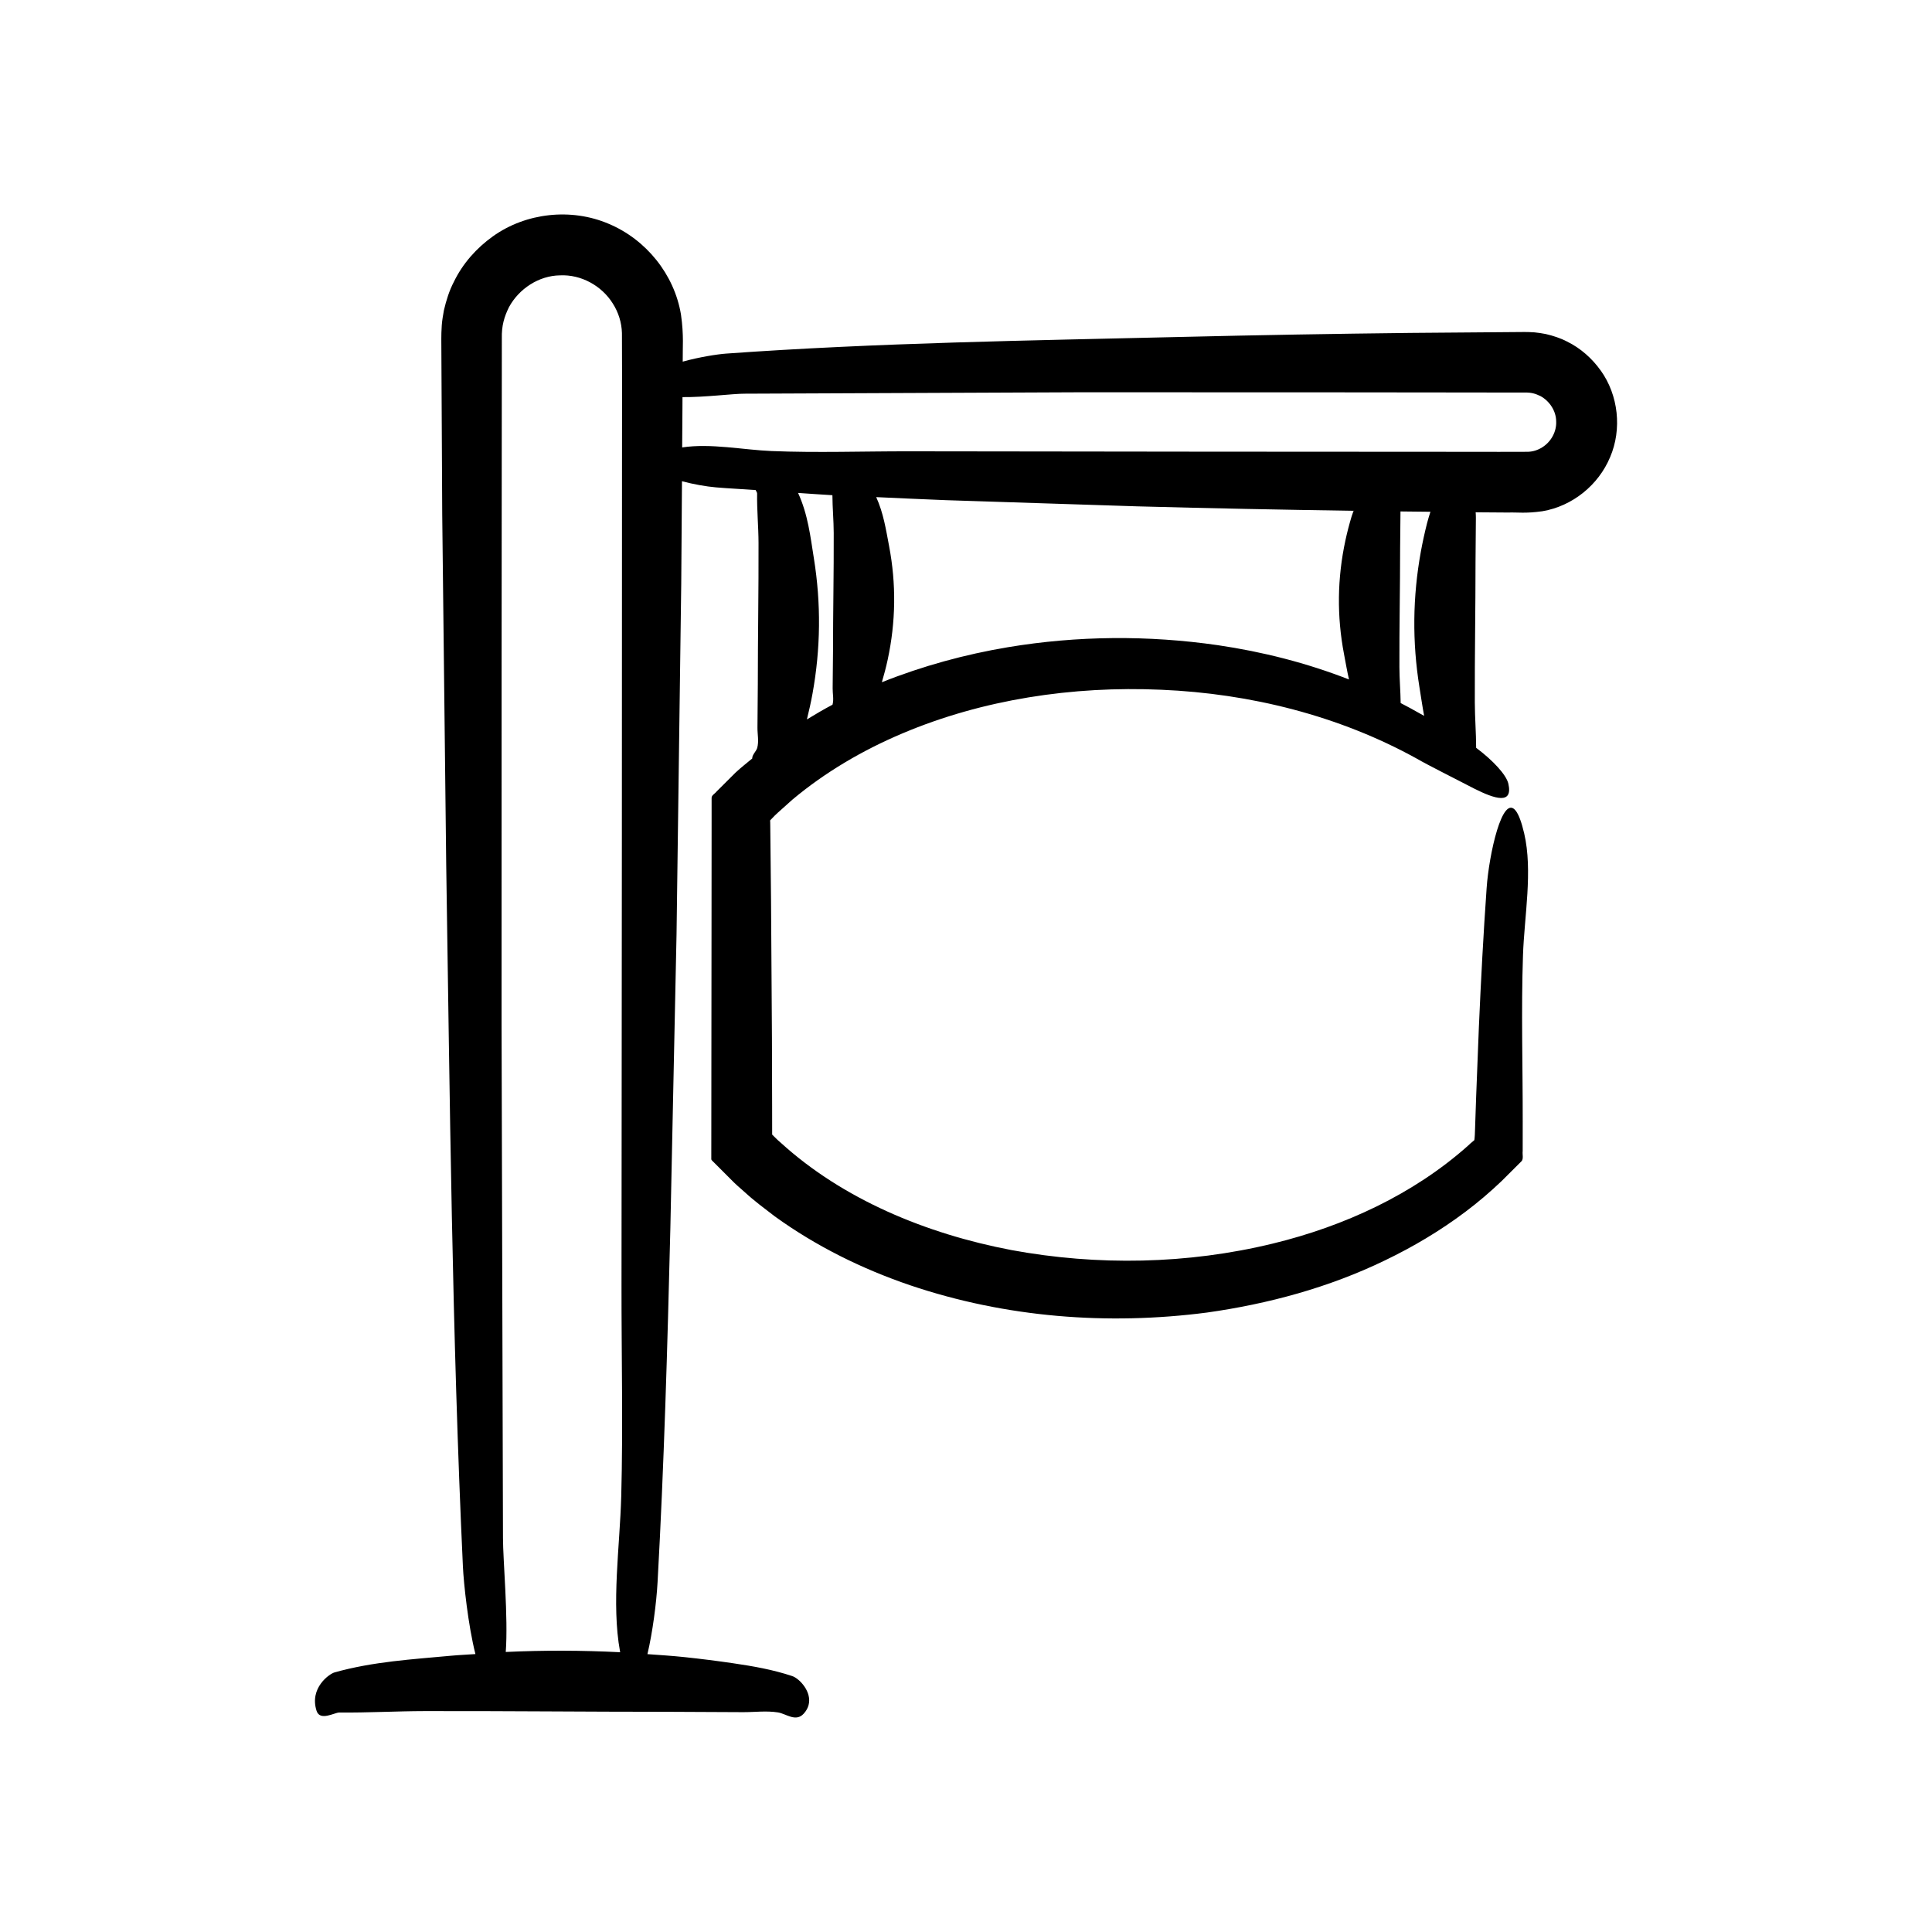 <?xml version="1.0" encoding="UTF-8"?>
<!-- Uploaded to: SVG Repo, www.svgrepo.com, Generator: SVG Repo Mixer Tools -->
<svg fill="#000000" width="800px" height="800px" version="1.1" viewBox="144 144 512 512" xmlns="http://www.w3.org/2000/svg">
 <path d="m568.23 242.23c-2.305-3.242-5.356-5.961-8.953-7.719-1.773-0.926-3.699-1.539-5.648-1.992-0.98-0.191-1.977-0.352-2.969-0.441-0.922-0.059-2.203-0.113-2.66-0.094l-30.25 0.242c-20.168 0.227-40.328 0.578-60.484 1.059-40.16 0.957-80.863 1.547-120.84 4.422-2.242 0.16-7.098 0.902-11.5 2.133-0.051-3.688 0.34-6.863-0.461-12.477-1.766-10.66-9.27-19.918-19.18-24.062-9.918-4.234-21.906-2.934-30.66 3.328-4.344 3.098-7.988 7.199-10.332 12.027-1.246 2.375-2.039 4.965-2.652 7.57-0.234 1.316-0.473 2.644-0.57 3.977-0.074 1.293-0.148 2.836-0.121 3.641l0.242 46.508 1.059 92.992c0.957 61.742 1.547 124.32 4.422 185.79 0.207 4.441 1.371 15.531 3.316 23.211-2.148 0.156-4.297 0.242-6.445 0.441-10.266 0.957-20.672 1.547-30.895 4.422-1.391 0.391-6.703 4.133-4.758 10.18 0.906 2.82 4.773 0.438 6.016 0.449 7.547 0.07 15.09-0.363 22.637-0.379 21.496-0.039 42.988 0.188 64.484 0.188 6.617 0.031 13.238 0.062 19.855 0.094 3.082 0.016 6.219-0.422 9.297 0.07 2.168 0.348 4.723 2.641 6.824 0.316 0.652-0.723 1.055-1.469 1.262-2.219 0.984-3.555-2.438-7.102-4.312-7.727-5.168-1.723-10.371-2.621-15.574-3.387-4.324-0.637-8.652-1.184-12.98-1.641-3.273-0.344-6.547-0.551-9.824-0.789 1.367-5.777 2.379-13.523 2.684-19.051 1.723-31.09 2.621-62.375 3.387-93.66l1.641-78.055 1.246-92.98 0.195-27.086c3.066 0.816 6.391 1.402 8.973 1.625 3.504 0.301 7.031 0.457 10.543 0.711 0.211 0.375 0.398 0.711 0.395 0.914-0.07 4.375 0.363 8.754 0.375 13.129 0.039 12.469-0.188 24.934-0.188 37.402-0.031 3.84-0.062 7.676-0.094 11.516-0.016 1.789 0.422 3.609-0.07 5.394-0.242 0.875-1.395 1.855-1.312 2.785-1.477 1.23-2.984 2.406-4.406 3.723l-5.07 5.055c-0.406 0.551-1.254 0.918-1.293 1.621v6.406l-0.023 28.629-0.039 38.168-0.02 21.559v1.086c0.109 0.316 0.473 0.527 0.695 0.797l1.535 1.535 2.879 2.883c1.191 1.246 2.488 2.356 3.773 3.484 2.519 2.324 5.262 4.336 7.957 6.41 11.02 7.957 23.191 13.934 35.836 18.242 25.348 8.57 52.391 10.656 78.707 7.234 16.188-2.285 32.219-6.594 47.141-13.82 7.457-3.586 14.648-7.844 21.344-12.891 3.352-2.516 6.562-5.254 9.621-8.176l3.379-3.371 1.914-1.906c0.488-0.699 0.137-1.746 0.246-2.602l0.008-7.883c0.016-14.602-0.422-29.453 0.07-44.031 0.348-10.273 2.641-22.355 0.316-32.312-0.723-3.09-1.469-4.992-2.219-5.969-3.555-4.66-7.102 11.535-7.727 20.418-0.863 12.238-1.516 24.52-2.055 36.816l-0.723 18.457-0.316 9.234c-0.023 0.957-0.051 1.152-0.074 1.453-0.035 0.305-0.027 0.617-0.094 0.895l-0.695 0.59-0.328 0.273-0.734 0.684c-14.445 12.832-32.688 21.258-51.629 25.859-22.609 5.508-46.504 5.93-69.27 1.73-22.641-4.305-44.699-13.473-61.172-28.469-0.527-0.453-1.047-0.91-1.52-1.41l-0.73-0.73c-0.016-0.016 0.004 0.004-0.004-0.004l-0.008-7.441-0.051-18.312-0.242-36.621-0.191-18.309-0.027-2.269-0.027-0.141c-0.055-0.109 0.066-0.188 0.062-0.227l1.16-1.203c0.48-0.5 1.027-0.941 1.539-1.418l3.125-2.801c8.613-7.223 18.566-13.094 29.203-17.582 21.223-8.977 45.062-12.609 68.613-11.555 23.543 0.996 47.066 6.852 67.734 18.285 2.754 1.617 9.734 5.086 15.219 7.941 5.469 2.738 10.266 4.266 8.984-1.352-0.543-2.348-4.078-6.16-8.531-9.488-0.008-4.008-0.34-8.016-0.352-12.023-0.039-12.469 0.188-24.934 0.188-37.402 0.031-3.84 0.062-7.676 0.094-11.516 0.004-0.492-0.023-0.984-0.059-1.48l1.047 0.012 7.562 0.055c2.598-0.09 4.512 0.305 9.105-0.348 7.961-1.355 14.84-6.941 17.926-14.344 3.168-7.418 2.191-16.367-2.469-22.906zm-259.6 298.39c-0.348 13.047-2.641 28.391-0.316 41.039 0.012 0.074 0.027 0.129 0.039 0.199-10.109-0.512-20.219-0.543-30.324-0.07 0.684-9.109-0.742-24.426-0.734-30.234l-0.375-136.12 0.012-96.953 0.031-48.477 0.02-24.238 0.008-12.117c-0.078-3.281 0.617-5.672 1.891-8.246 2.648-4.902 7.949-8.355 13.504-8.43 5.555-0.281 11.07 2.715 14.02 7.473 1.5 2.348 2.336 5.051 2.414 7.82l0.031 11.84-0.016 24.238-0.035 96.953-0.094 119.41c-0.02 18.551 0.418 37.41-0.074 55.922zm55.996-209.87c-2.309 1.215-4.555 2.547-6.789 3.902 0.559-2.266 1.07-4.531 1.48-6.797 2.172-11.953 2.297-23.926 0.371-35.879-0.926-5.762-1.551-11.598-4.191-17.344 3.035 0.184 6.059 0.445 9.098 0.602 0.016 3.336 0.336 6.672 0.348 10.012 0.039 10.492-0.188 20.988-0.188 31.48-0.031 3.231-0.062 6.461-0.094 9.691-0.02 1.434 0.355 2.894-0.035 4.332zm137.57-49.91c-0.637 2.109-1.184 4.223-1.641 6.336-2.172 10.059-2.297 20.137-0.371 30.199 0.426 2.223 0.801 4.457 1.312 6.691-11.227-4.391-22.941-7.352-34.754-9.086-18.469-2.668-37.246-2.527-55.645 0.539-11.328 1.895-22.59 4.969-33.395 9.277 0.586-1.98 1.109-3.957 1.535-5.938 2.172-10.062 2.297-20.137 0.371-30.199-0.82-4.289-1.461-8.629-3.402-12.918 6.137 0.273 12.27 0.574 18.406 0.805l50.77 1.641c19.105 0.516 38.215 0.895 57.332 1.18-0.168 0.488-0.371 0.98-0.52 1.473zm19.98 1.844c-0.637 2.508-1.184 5.019-1.641 7.527-2.172 11.953-2.297 23.926-0.371 35.879 0.406 2.531 0.773 5.074 1.25 7.621-0.547-0.301-1.148-0.625-1.559-0.867-1.535-0.887-3.102-1.707-4.664-2.527-0.043-3.176-0.32-6.348-0.332-9.523-0.039-10.492 0.188-20.988 0.188-31.48 0.031-3.231 0.062-6.461 0.094-9.691 0-0.027-0.004-0.059-0.004-0.086l7.941 0.086c-0.316 1.02-0.645 2.039-0.902 3.062zm30.543-20.145c-1.16 0.738-2.469 1.156-3.832 1.191l-7.574 0.016-15.766-0.016-63.062-0.035-77.668-0.094c-12.062-0.016-24.332 0.422-36.371-0.07-7.473-0.305-16.098-2.113-23.664-0.957l0.074-10.461 0.012-2.875c5.836 0.07 13.305-0.914 16.465-0.906l88.539-0.375 63.062 0.012 31.531 0.031 15.766 0.02 7.883 0.008c1.809-0.039 2.828 0.328 4.144 0.945 2.414 1.332 4.121 3.949 4.144 6.668 0.141 2.723-1.332 5.426-3.684 6.898z"/>
</svg>
